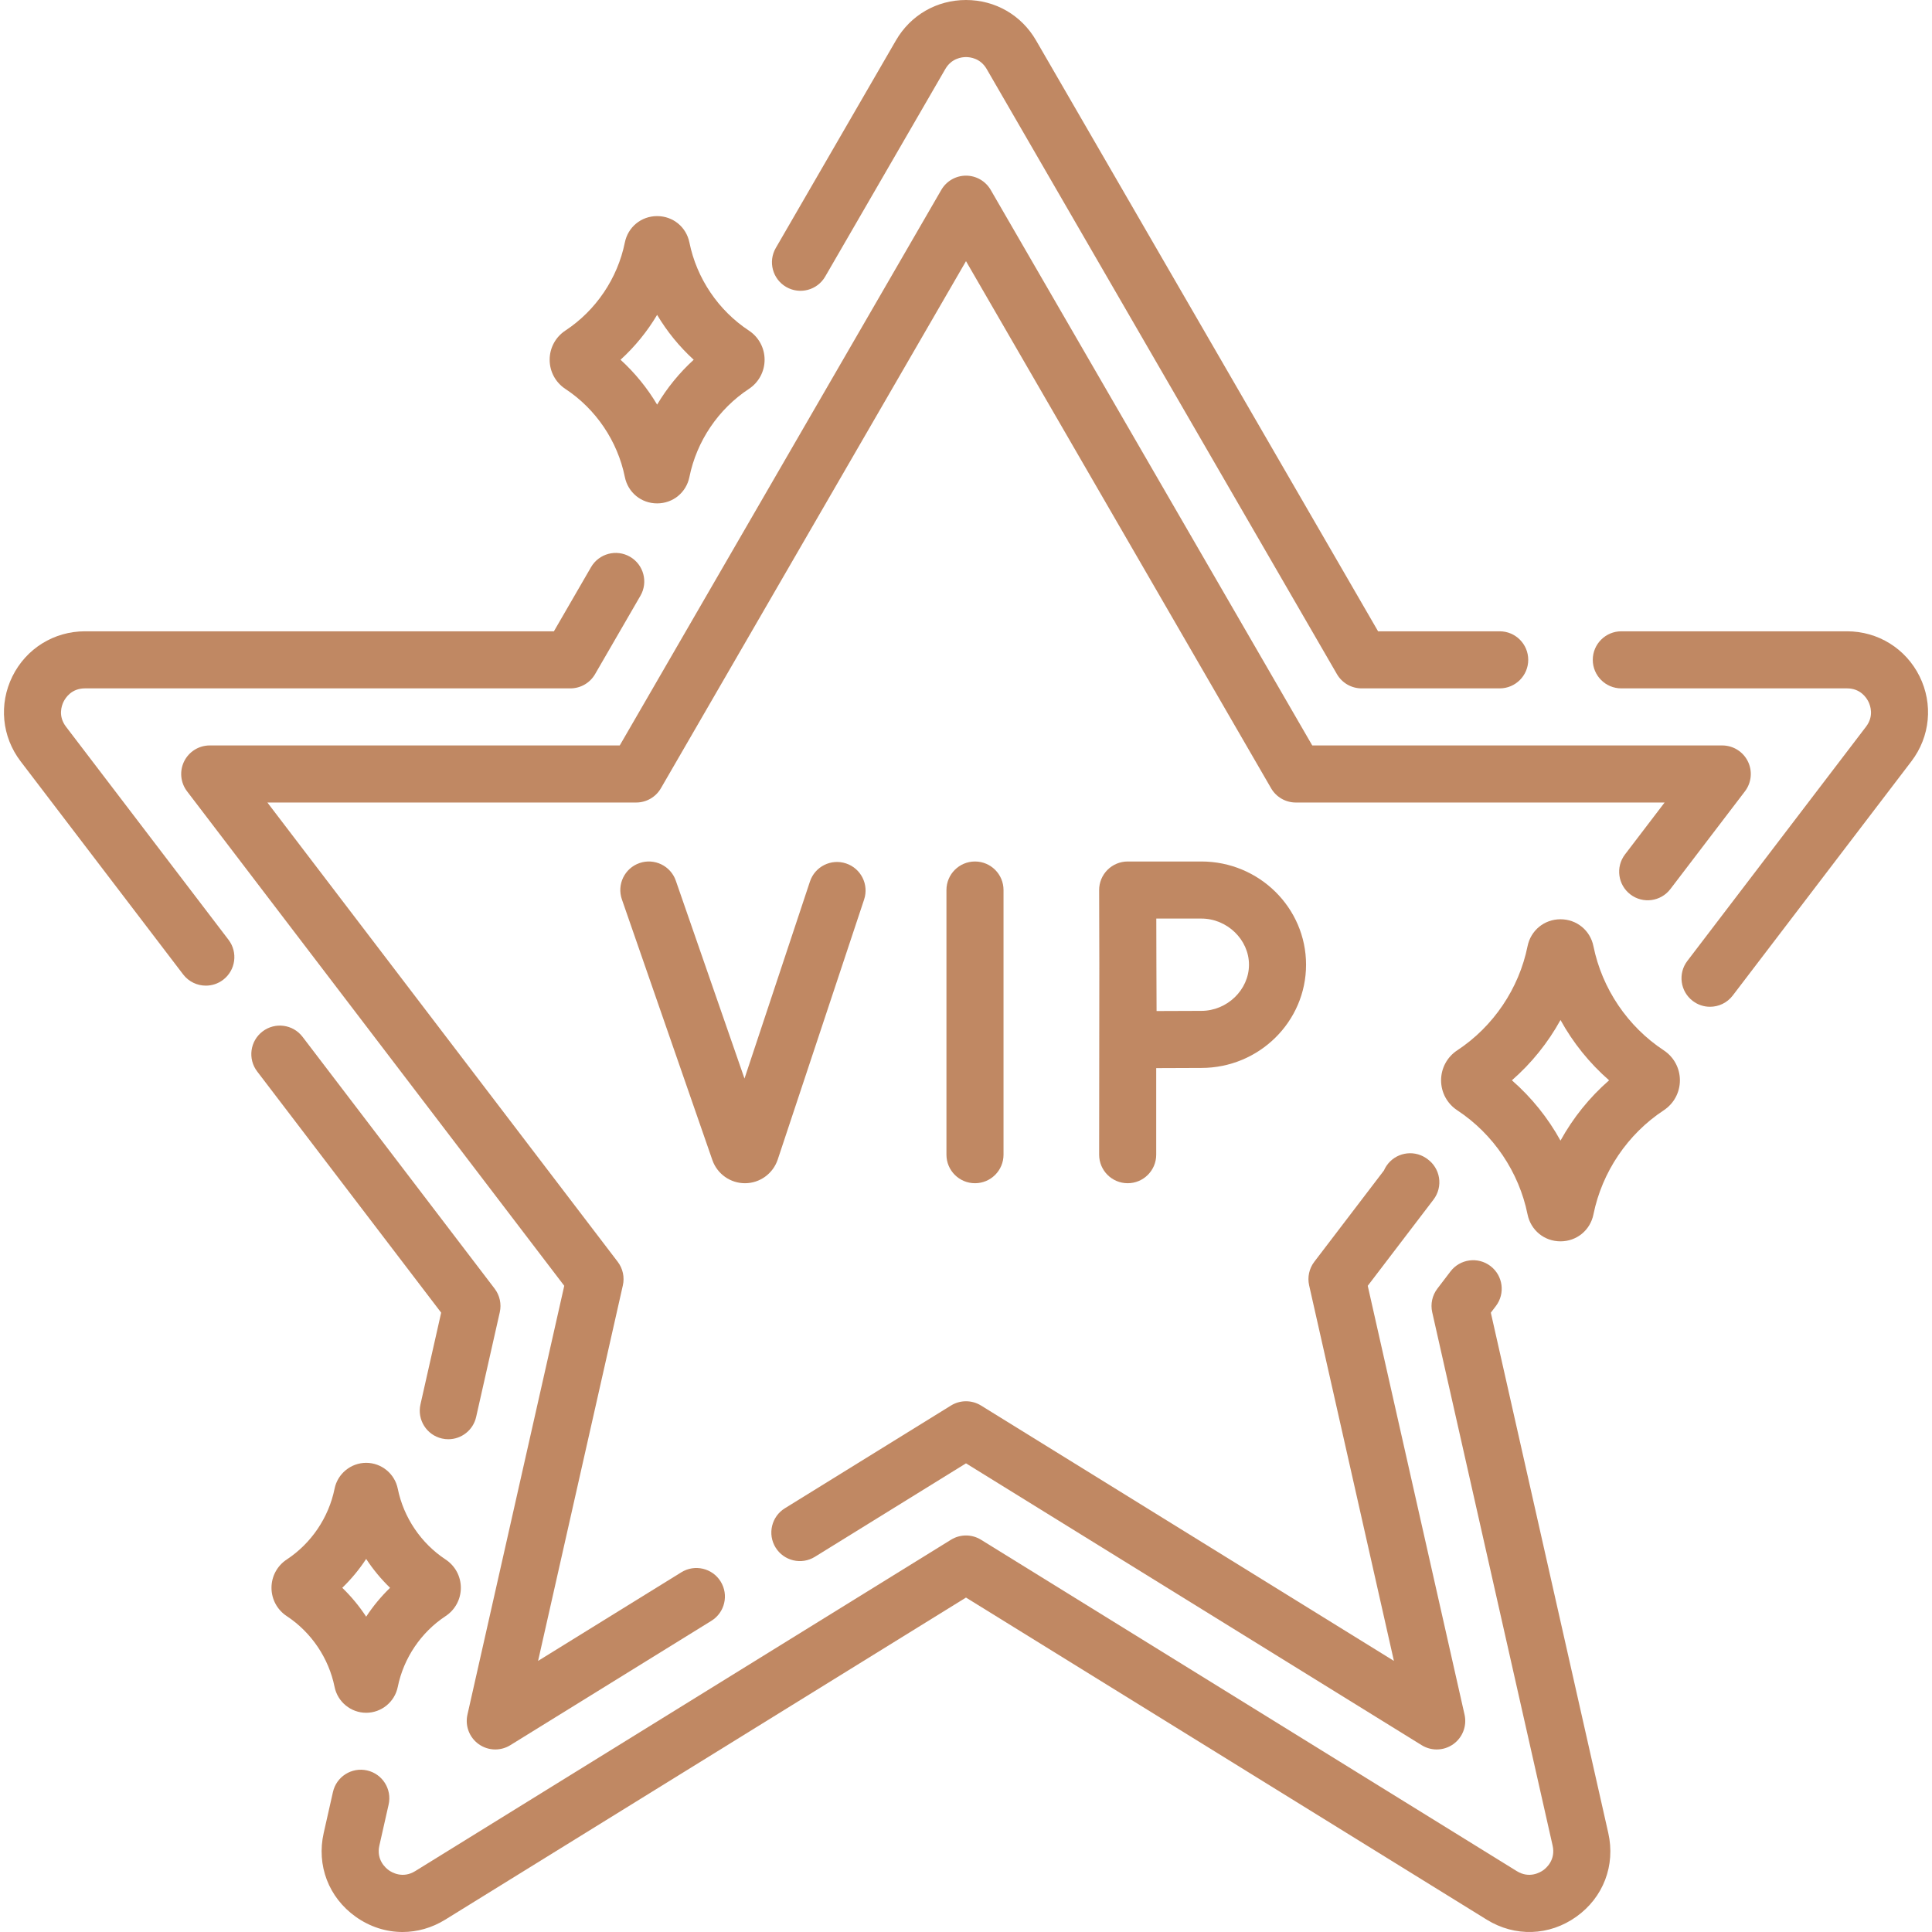 <?xml version="1.0"?>
<svg xmlns="http://www.w3.org/2000/svg" xmlns:xlink="http://www.w3.org/1999/xlink" xmlns:svgjs="http://svgjs.com/svgjs" version="1.1" width="512" height="512" x="0" y="0" viewBox="0 0 507.762 507.762" style="enable-background:new 0 0 512 512" xml:space="preserve" class=""><g><g xmlns="http://www.w3.org/2000/svg"><path d="m391.814 344.991 1.326-1.737c2.512-3.293 1.878-8-1.415-10.512s-8-1.879-10.512 1.415l-3.449 4.521c-1.346 1.765-1.841 4.035-1.353 6.2l31.642 140.165c.852 3.774-1.68 5.92-2.477 6.488s-3.652 2.262-6.941.228l-140.81-87.09c-2.418-1.495-5.473-1.495-7.891 0l-140.81 87.09c-3.289 2.035-6.145.34-6.941-.228-.797-.568-3.329-2.714-2.477-6.489l2.433-10.778c.912-4.041-1.624-8.055-5.665-8.967-4.041-.913-8.055 1.625-8.967 5.665l-2.433 10.778c-1.921 8.509 1.298 16.94 8.4 22.005 3.747 2.672 8.029 4.017 12.327 4.017 3.848 0 7.709-1.078 11.213-3.245l136.864-84.65 136.864 84.65c7.419 4.588 16.439 4.293 23.541-.772 7.102-5.064 10.321-13.496 8.4-22.004z" fill="#c08863" data-original="#000000" style="" class=""/><path d="m110.504 369.104c-.912 4.041 1.624 8.055 5.665 8.967.556.125 1.111.186 1.658.186 3.428 0 6.522-2.366 7.309-5.85l6.214-27.528c.489-2.165-.007-4.435-1.353-6.2l-50.482-66.181c-2.512-3.293-7.218-3.925-10.512-1.415-3.293 2.512-3.927 7.219-1.415 10.512l48.359 63.396z" fill="#c08863" data-original="#000000" style="" class=""/><path d="m17.346 190.994c-2.132-2.794-1.154-5.537-.635-6.587.52-1.049 2.107-3.49 5.622-3.49h127.57c2.677 0 5.15-1.426 6.491-3.743l11.922-20.598c2.075-3.585.851-8.173-2.734-10.249-3.584-2.073-8.172-.852-10.249 2.734l-9.756 16.855h-123.244c-8.146 0-15.452 4.536-19.065 11.837s-2.789 15.86 2.151 22.338l42.714 55.998c1.476 1.935 3.709 2.952 5.969 2.952 1.586 0 3.185-.501 4.543-1.537 3.293-2.512 3.927-7.219 1.415-10.512z" fill="#c08863" data-original="#000000" style="" class=""/><path d="m206.626 75.419c3.585 2.075 8.173.851 10.249-2.734l31.577-54.554c1.635-2.826 4.341-3.131 5.429-3.131s3.793.305 5.429 3.131l92.057 159.043c1.341 2.316 3.814 3.743 6.491 3.743h36.287c4.142 0 7.5-3.358 7.5-7.5s-3.358-7.5-7.5-7.5h-31.962l-89.891-155.3c-3.848-6.648-10.73-10.617-18.411-10.617s-14.563 3.969-18.411 10.617l-31.577 54.553c-2.075 3.585-.851 8.174 2.733 10.249z" fill="#c08863" data-original="#000000" style="" class=""/><path d="m504.494 177.754c-3.614-7.301-10.919-11.837-19.065-11.837h-59.321c-4.142 0-7.5 3.358-7.5 7.5s3.358 7.5 7.5 7.5h59.321c3.515 0 5.103 2.441 5.622 3.49.52 1.05 1.498 3.792-.634 6.587l-46.954 61.555c-2.512 3.293-1.878 8 1.415 10.512 1.358 1.036 2.957 1.537 4.543 1.537 2.259 0 4.493-1.017 5.969-2.952l46.954-61.555c4.939-6.477 5.763-15.036 2.15-22.337z" fill="#c08863" data-original="#000000" style="" class=""/><path d="m214.164 409.157 39.717-24.565 119.767 74.075c1.212.75 2.58 1.122 3.945 1.122 1.529 0 3.056-.467 4.355-1.394 2.459-1.754 3.626-4.812 2.961-7.758l-25.443-112.705 17.286-22.661c1.252-1.642 1.772-3.727 1.438-5.765-.321-1.951-1.398-3.693-2.992-4.852-.146-.111-.296-.218-.45-.319-3.454-2.284-8.108-1.337-10.393 2.118-.25.377-.46.768-.633 1.168l-18.305 23.998c-1.346 1.765-1.841 4.035-1.353 6.2l22.279 98.692-108.517-67.117c-2.418-1.495-5.473-1.495-7.891 0l-43.662 27.006c-3.522 2.179-4.612 6.801-2.433 10.324 2.178 3.523 6.8 4.612 10.324 2.433z" fill="#c08863" data-original="#000000" style="" class=""/><path d="m428.494 235.073c3.292 2.512 7.999 1.879 10.512-1.415l19.598-25.692c1.729-2.268 2.023-5.32.758-7.875-1.265-2.556-3.87-4.173-6.722-4.173h-107.756l-84.512-146.009c-1.341-2.316-3.814-3.743-6.491-3.743s-5.15 1.426-6.491 3.743l-84.512 146.008h-107.757c-2.852 0-5.457 1.617-6.722 4.173s-.971 5.608.758 7.875l99.138 129.967-25.443 112.705c-.665 2.946.502 6.004 2.961 7.758 1.299.927 2.826 1.394 4.355 1.394 1.365 0 2.733-.372 3.945-1.122l52.854-32.69c3.522-2.179 4.612-6.801 2.433-10.324-2.178-3.522-6.801-4.613-10.324-2.433l-37.658 23.292 22.279-98.692c.489-2.165-.006-4.435-1.353-6.2l-92.07-120.703h96.928c2.676 0 5.15-1.426 6.491-3.743l80.188-138.536 80.187 138.536c1.341 2.316 3.815 3.743 6.491 3.743h96.928l-10.408 13.644c-2.511 3.293-1.878 8 1.415 10.512z" fill="#c08863" data-original="#000000" style="" class=""/><path d="m256.242 310.971c4.142 0 7.5-3.358 7.5-7.5v-69.556c0-4.142-3.358-7.5-7.5-7.5s-7.5 3.358-7.5 7.5v69.556c0 4.142 3.358 7.5 7.5 7.5z" fill="#c08863" data-original="#000000" style="" class=""/><path d="m222.35 226.925c-3.933-1.308-8.176.822-9.482 4.753l-17.203 51.784-18.052-52.006c-1.358-3.913-5.633-5.982-9.545-4.626-3.913 1.358-5.984 5.632-4.626 9.545l23.799 68.563c1.284 3.616 4.713 6.034 8.546 6.034h.063c3.858-.026 7.284-2.499 8.542-6.2l22.711-68.363c1.306-3.933-.822-8.178-4.753-9.484z" fill="#c08863" data-original="#000000" style="" class=""/><path d="m296.373 310.971c4.142 0 7.5-3.358 7.5-7.5v-22.754c4.184-.022 9.128-.045 11.868-.045 15.171 0 27.513-12.17 27.513-27.129 0-14.958-12.342-27.128-27.513-27.128h-19.368c-1.993 0-3.905.793-5.312 2.205s-2.195 3.326-2.188 5.319c0 0 .048 15.122.048 19.604 0 4.784-.048 49.928-.048 49.928 0 4.142 3.357 7.5 7.5 7.5zm19.367-69.556c6.783 0 12.513 5.554 12.513 12.128 0 6.575-5.73 12.129-12.513 12.129-2.72 0-7.603.022-11.774.044-.022-4.3-.045-9.383-.045-12.173 0-2.354-.013-7.633-.026-12.128z" fill="#c08863" data-original="#000000" style="" class=""/><path d="m437.264 276.046c-9.491-6.251-16.226-16.225-18.48-27.364-.844-4.17-4.404-7.083-8.659-7.083s-7.815 2.913-8.659 7.083c-2.254 11.139-8.989 21.112-18.479 27.364-2.658 1.75-4.245 4.696-4.245 7.879s1.588 6.127 4.245 7.876c9.49 6.251 16.226 16.226 18.479 27.364.844 4.169 4.405 7.082 8.659 7.082s7.814-2.912 8.659-7.082c2.254-11.139 8.989-21.113 18.479-27.364 2.657-1.75 4.244-4.694 4.245-7.876s-1.585-6.127-4.244-7.879zm-21.095 40.145c-.001-.004-.001-.008-.002-.013 0 .005.001.009.002.013zm-6.044-16.417c-3.292-5.97-7.619-11.356-12.772-15.85 5.153-4.494 9.481-9.881 12.772-15.85 3.291 5.969 7.62 11.357 12.772 15.85-5.152 4.493-9.48 9.881-12.772 15.85z" fill="#c08863" data-original="#000000" style="" class=""/><path d="m148.586 102.213c8.027 5.288 13.724 13.723 15.63 23.144.827 4.087 4.316 6.942 8.487 6.942s7.66-2.855 8.487-6.942c1.906-9.421 7.603-17.856 15.628-23.143 2.587-1.704 4.131-4.569 4.131-7.667 0-3.097-1.544-5.963-4.13-7.666-8.026-5.287-13.723-13.723-15.629-23.143-.826-4.087-4.315-6.942-8.485-6.943h-.001c-4.169 0-7.659 2.854-8.487 6.942-1.906 9.42-7.603 17.855-15.63 23.143-2.586 1.704-4.129 4.569-4.129 7.666-.002 3.098 1.542 5.963 4.128 7.667zm30.331 20.169c-.005-.028-.011-.054-.017-.082.007.028.013.055.017.082zm-6.214-39.625c2.603 4.37 5.846 8.355 9.615 11.79-3.77 3.435-7.012 7.42-9.615 11.79-2.603-4.37-5.846-8.355-9.616-11.79 3.77-3.435 7.013-7.42 9.616-11.79z" fill="#c08863" data-original="#000000" style="" class=""/><path d="m96.236 450.147c4.015 0 7.507-2.856 8.303-6.792 1.533-7.578 6.116-14.363 12.572-18.616 2.51-1.653 4.008-4.435 4.007-7.44 0-3.005-1.5-5.786-4.008-7.436-6.456-4.253-11.039-11.038-12.572-18.615-.796-3.936-4.288-6.792-8.303-6.792s-7.507 2.856-8.303 6.791c-1.533 7.578-6.116 14.363-12.57 18.614-2.51 1.652-4.009 4.433-4.01 7.438 0 3.006 1.498 5.787 4.008 7.44 6.456 4.253 11.039 11.038 12.572 18.615.797 3.937 4.289 6.793 8.304 6.793zm0-40.433c1.805 2.748 3.912 5.297 6.28 7.587-2.368 2.291-4.475 4.839-6.28 7.587-1.805-2.748-3.912-5.297-6.28-7.587 2.368-2.29 4.475-4.839 6.28-7.587z" fill="#c08863" data-original="#000000" style="" class=""/></g></g></svg>
